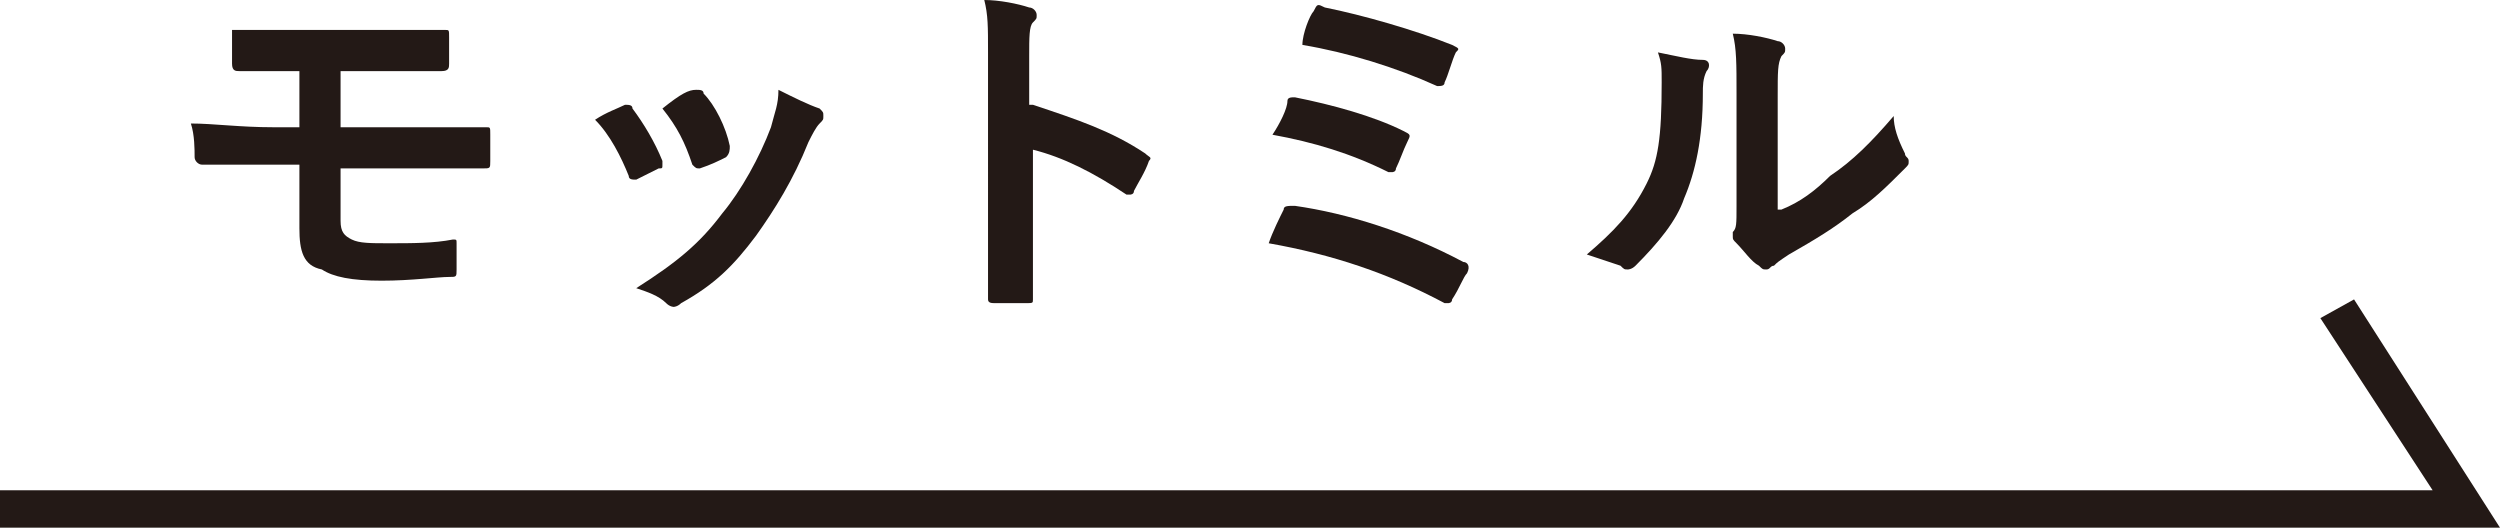 <?xml version="1.0" encoding="utf-8"?>
<!-- Generator: Adobe Illustrator 24.1.2, SVG Export Plug-In . SVG Version: 6.00 Build 0)  -->
<svg version="1.1" id="レイヤー_1" xmlns="http://www.w3.org/2000/svg" xmlns:xlink="http://www.w3.org/1999/xlink" x="0px"
	 y="0px" viewBox="0 0 66.8 14.1" style="enable-background:new 0 0 66.8 14.1;" xml:space="preserve">
<style type="text/css">
	.st0{fill:#231916;}
</style>
<g>
	<g>
		<path class="st0" d="M9.1,3.4h1.8c0.7,0,1.5,0,2.1,0c0.1,0,0.1,0,0.1,0.2c0,0.2,0,0.5,0,0.7c0,0.2,0,0.2-0.2,0.2c-0.7,0-1.4,0-2,0
			H9.1v1.4c0,0.3,0.1,0.4,0.3,0.5c0.2,0.1,0.5,0.1,1,0.1c0.6,0,1.2,0,1.7-0.1c0.1,0,0.1,0,0.1,0.1c0,0.2,0,0.5,0,0.7
			c0,0.2,0,0.2-0.2,0.2c-0.3,0-1,0.1-1.8,0.1c-0.8,0-1.3-0.1-1.6-0.3C8.1,7.1,8,6.7,8,6.1V4.4H7.4c-0.8,0-1.5,0-2,0
			c-0.1,0-0.2-0.1-0.2-0.2c0-0.2,0-0.6-0.1-0.9c0.6,0,1.3,0.1,2.2,0.1H8V1.9c-0.9,0-1.3,0-1.6,0c-0.1,0-0.2,0-0.2-0.2
			c0-0.3,0-0.6,0-0.9c0.5,0,1.2,0,1.9,0H10c0.7,0,1.4,0,1.9,0c0.1,0,0.1,0,0.1,0.2c0,0.2,0,0.5,0,0.7c0,0.1,0,0.2-0.2,0.2
			c-0.6,0-1.2,0-1.8,0H9.1V3.4z"/>
		<path class="st0" d="M16.7,2.8c0.1,0,0.2,0,0.2,0.1c0.3,0.4,0.6,0.9,0.8,1.4c0,0.1,0,0.1,0,0.1c0,0.1,0,0.1-0.1,0.1
			c-0.2,0.1-0.4,0.2-0.6,0.3c-0.1,0-0.2,0-0.2-0.1c-0.2-0.5-0.5-1.1-0.9-1.5C16.2,3,16.5,2.9,16.7,2.8z M21.9,2.9C22,3,22,3,22,3.1
			s0,0.1-0.1,0.2c-0.1,0.1-0.2,0.3-0.3,0.5c-0.4,1-0.9,1.8-1.4,2.5c-0.6,0.8-1.1,1.3-2,1.8c-0.1,0.1-0.2,0.1-0.2,0.1
			c0,0-0.1,0-0.2-0.1c-0.2-0.2-0.5-0.3-0.8-0.4c1.1-0.7,1.7-1.2,2.3-2c0.5-0.6,1-1.5,1.3-2.3c0.1-0.4,0.2-0.6,0.2-1
			C21.2,2.6,21.6,2.8,21.9,2.9z M18.6,2.4c0.1,0,0.2,0,0.2,0.1c0.3,0.3,0.6,0.9,0.7,1.4c0,0.1,0,0.2-0.1,0.3
			c-0.2,0.1-0.4,0.2-0.7,0.3c-0.1,0-0.1,0-0.2-0.1c-0.2-0.6-0.4-1-0.8-1.5C18.2,2.5,18.4,2.4,18.6,2.4z"/>
		<path class="st0" d="M27.6,2.8c1.2,0.4,2.1,0.7,3,1.3c0.1,0.1,0.2,0.1,0.1,0.2c-0.1,0.3-0.3,0.6-0.4,0.8c0,0.1-0.1,0.1-0.1,0.1
			c0,0-0.1,0-0.1,0c-0.9-0.6-1.7-1-2.5-1.2v2.1c0,0.6,0,1.2,0,1.9c0,0.1,0,0.1-0.2,0.1c-0.3,0-0.6,0-0.8,0c-0.1,0-0.2,0-0.2-0.1
			c0-0.7,0-1.3,0-1.9V1.4c0-0.7,0-1-0.1-1.4c0.4,0,0.9,0.1,1.2,0.2c0.1,0,0.2,0.1,0.2,0.2c0,0.1,0,0.1-0.1,0.2
			c-0.1,0.1-0.1,0.4-0.1,0.9V2.8z"/>
		<path class="st0" d="M34.3,5.6c0-0.1,0.1-0.1,0.3-0.1c1.4,0.2,3,0.7,4.5,1.5c0.1,0,0.2,0.1,0.1,0.3C39.1,7.4,39,7.7,38.8,8
			c0,0.1-0.1,0.1-0.1,0.1c0,0-0.1,0-0.1,0c-1.5-0.8-3-1.3-4.7-1.6C34,6.2,34.2,5.8,34.3,5.6z M34.4,2.7c0-0.1,0.1-0.1,0.2-0.1
			c1,0.2,2.1,0.5,2.9,0.9c0.2,0.1,0.2,0.1,0.1,0.3c-0.1,0.2-0.2,0.5-0.3,0.7c0,0.1-0.1,0.1-0.1,0.1c0,0-0.1,0-0.1,0
			c-1-0.5-2-0.8-3.1-1C34.2,3.3,34.4,2.9,34.4,2.7z M35.1,0.3c0.1-0.2,0.1-0.2,0.3-0.1c1,0.2,2.4,0.6,3.4,1c0.2,0.1,0.2,0.1,0.1,0.2
			c-0.1,0.2-0.2,0.6-0.3,0.8c0,0.1-0.1,0.1-0.2,0.1c-1.1-0.5-2.4-0.9-3.6-1.1C34.8,0.9,35,0.4,35.1,0.3z"/>
		<path class="st0" d="M45.5,1.6c0.2,0,0.2,0.2,0.1,0.3c-0.1,0.2-0.1,0.4-0.1,0.6c0,1.2-0.2,2.1-0.5,2.8c-0.2,0.6-0.7,1.2-1.3,1.8
			c-0.1,0.1-0.2,0.1-0.2,0.1c-0.1,0-0.1,0-0.2-0.1C43,7,42.7,6.9,42.4,6.8c0.7-0.6,1.2-1.1,1.6-1.9c0.3-0.6,0.4-1.2,0.4-2.7
			c0-0.4,0-0.5-0.1-0.8C44.8,1.5,45.2,1.6,45.5,1.6z M47.6,5.6c0.5-0.2,0.9-0.5,1.3-0.9c0.6-0.4,1.1-0.9,1.7-1.6
			c0,0.3,0.1,0.6,0.3,1c0,0.1,0.1,0.1,0.1,0.2c0,0.1,0,0.1-0.1,0.2c-0.5,0.5-0.9,0.9-1.4,1.2c-0.5,0.4-1,0.7-1.7,1.1
			C47.5,7,47.5,7,47.4,7.1c-0.1,0-0.1,0.1-0.2,0.1c-0.1,0-0.1,0-0.2-0.1c-0.2-0.1-0.4-0.4-0.6-0.6c-0.1-0.1-0.1-0.1-0.1-0.2
			c0,0,0-0.1,0-0.1c0.1-0.1,0.1-0.2,0.1-0.7v-3c0-0.8,0-1.2-0.1-1.6c0.4,0,0.9,0.1,1.2,0.2c0.1,0,0.2,0.1,0.2,0.2
			c0,0.1,0,0.1-0.1,0.2c-0.1,0.2-0.1,0.4-0.1,1.1V5.6z"/>
	</g>
	<polygon class="st0" points="66.8,14.1 0,14.1 0,13.1 65,13.1 62,8.5 62.9,8 	"/>
</g>
</svg>
